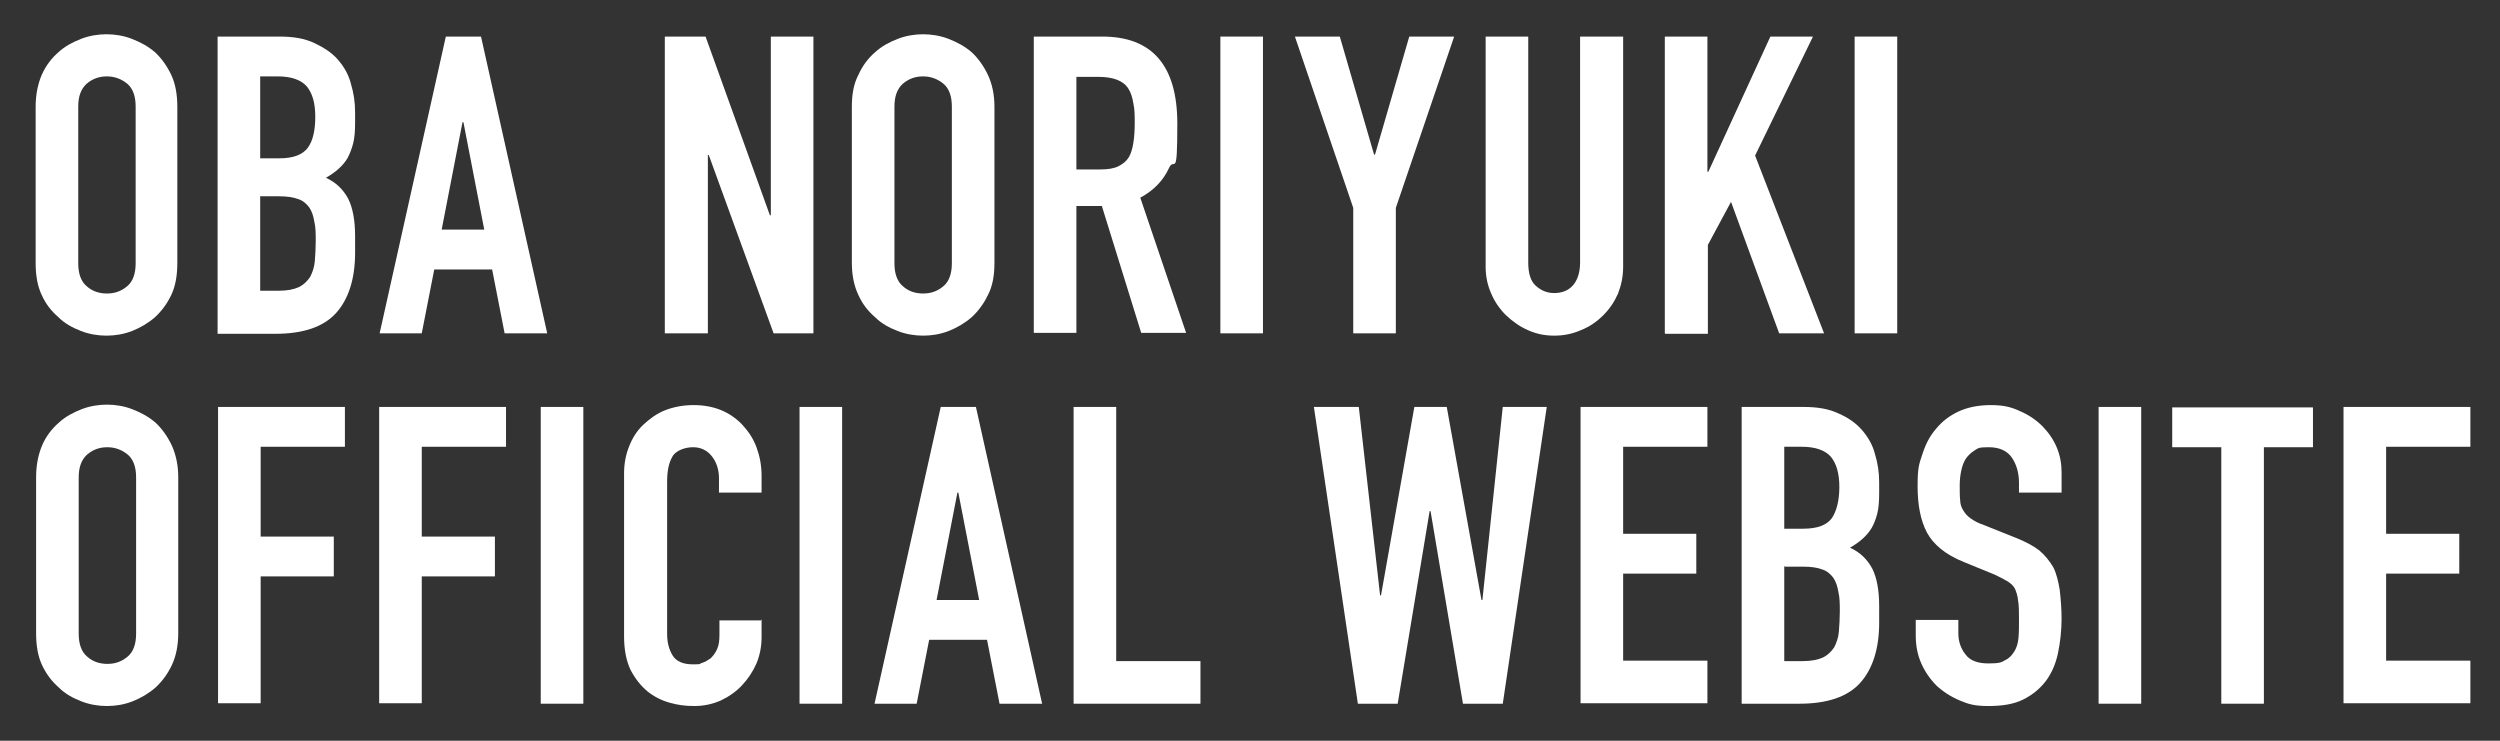 <?xml version="1.0" encoding="UTF-8"?>
<svg xmlns="http://www.w3.org/2000/svg" version="1.1" viewBox="0 0 540 160">
  <rect x="0" y="0" width="540" height="160" fill="#333333" stroke="none"/>
  <defs>
    <style>
      .cls-1 {
        fill: #fff;
      }
    </style>
  </defs>
  <!-- Generator: Adobe Illustrator 28.7.1, SVG Export Plug-In . SVG Version: 1.2.0 Build 142)  -->
  <g>
    <g id="_レイヤー_1" data-name="レイヤー_1">
      <g>
        <path class="cls-1" d="M7.7,23c0-2.6.5-4.9,1.3-6.8.9-2,2.1-3.6,3.6-4.9,1.4-1.3,3.1-2.2,4.9-2.9,1.8-.7,3.7-1,5.5-1s3.7.3,5.5,1c1.8.7,3.5,1.6,5,2.9,1.4,1.3,2.6,3,3.5,4.9s1.3,4.3,1.3,6.8v33.8c0,2.7-.4,5-1.3,6.9-.9,1.9-2.1,3.5-3.5,4.8-1.5,1.3-3.2,2.3-5,3-1.8.7-3.7,1-5.5,1s-3.7-.3-5.5-1c-1.8-.7-3.5-1.6-4.9-3-1.5-1.3-2.7-2.8-3.6-4.8-.9-1.9-1.3-4.2-1.3-6.9,0,0,0-33.8,0-33.8ZM16.9,56.9c0,2.2.6,3.9,1.8,4.9,1.2,1.1,2.7,1.6,4.4,1.6s3.1-.5,4.4-1.6c1.2-1,1.8-2.7,1.8-4.9V23c0-2.2-.6-3.9-1.8-4.9-1.2-1-2.7-1.6-4.4-1.6s-3.1.5-4.4,1.6c-1.2,1.1-1.8,2.7-1.8,4.9v33.8Z"/>
        <path class="cls-1" d="M47,72V7.9h13.4c2.9,0,5.4.4,7.5,1.4s3.8,2.1,5.1,3.6c1.3,1.5,2.3,3.2,2.8,5.2.6,2,.9,4,.9,6.1v2.3c0,1.7-.1,3.2-.4,4.4-.3,1.2-.7,2.2-1.2,3.2-1,1.7-2.6,3.1-4.7,4.3,2.2,1,3.7,2.5,4.8,4.5,1,2,1.5,4.7,1.5,8.1v3.6c0,5.6-1.4,10-4.1,13-2.7,3-7.1,4.5-13.1,4.5h-12.5ZM56.2,16.6v17.6h4.1c3.1,0,5.1-.8,6.2-2.3s1.6-3.8,1.6-6.7-.6-5-1.8-6.5c-1.2-1.4-3.3-2.2-6.3-2.2,0,0-3.8,0-3.8,0ZM56.2,42.3v20.5h4c1.9,0,3.3-.3,4.4-.8,1-.5,1.8-1.3,2.4-2.2.5-1,.9-2.1,1-3.4.1-1.3.2-2.8.2-4.3s0-3-.3-4.2c-.2-1.2-.5-2.2-1.1-3.1-.6-.8-1.4-1.5-2.4-1.8-1-.4-2.4-.6-4.1-.6h-4Z"/>
        <path class="cls-1" d="M82,72L96.3,7.9h7.6l14.3,64.1h-9.2l-2.7-13.8h-12.5l-2.7,13.8h-9.2ZM104.6,49.6l-4.5-23.2h-.2l-4.5,23.2h9.2Z"/>
        <path class="cls-1" d="M143.6,72V7.9h8.8l13.9,38.6h.2V7.9h9.2v64.1h-8.6l-14-38.5h-.2v38.5h-9.2Z"/>
        <path class="cls-1" d="M184,23c0-2.6.4-4.9,1.4-6.8.9-2,2.1-3.6,3.6-4.9,1.4-1.3,3.1-2.2,4.9-2.9,1.8-.7,3.7-1,5.5-1s3.7.3,5.5,1c1.8.7,3.5,1.6,5,2.9,1.4,1.3,2.6,3,3.5,4.9s1.4,4.3,1.4,6.8v33.8c0,2.7-.4,5-1.4,6.9-.9,1.9-2.1,3.5-3.5,4.8-1.5,1.3-3.2,2.3-5,3-1.8.7-3.7,1-5.5,1s-3.7-.3-5.5-1c-1.8-.7-3.5-1.6-4.9-3-1.5-1.3-2.7-2.8-3.6-4.8-.9-1.9-1.4-4.2-1.4-6.9V23ZM193.2,56.9c0,2.2.6,3.9,1.8,4.9,1.2,1.1,2.7,1.6,4.4,1.6s3.1-.5,4.4-1.6c1.2-1,1.8-2.7,1.8-4.9V23c0-2.2-.6-3.9-1.8-4.9-1.2-1-2.7-1.6-4.4-1.6s-3.1.5-4.4,1.6c-1.2,1.1-1.8,2.7-1.8,4.9v33.8Z"/>
        <path class="cls-1" d="M223.3,72V7.9h14.8c10.8,0,16.2,6.3,16.2,18.8s-.6,7-1.8,9.6c-1.2,2.6-3.2,4.8-6.2,6.4l9.9,29.2h-9.7l-8.5-27.4h-5.5v27.4h-9.2ZM232.5,16.6v20h5.2c1.6,0,2.9-.2,3.9-.7,1-.5,1.7-1.1,2.2-1.9.5-.8.8-1.9,1-3.1.2-1.2.3-2.7.3-4.3s0-3-.3-4.3c-.2-1.2-.5-2.3-1.1-3.2-1.1-1.7-3.3-2.5-6.5-2.5,0,0-4.8,0-4.8,0Z"/>
        <path class="cls-1" d="M263.6,72V7.9h9.2v64.1h-9.2Z"/>
        <path class="cls-1" d="M292.3,72v-27.1l-12.6-37h9.7l7.4,25.5h.2l7.4-25.5h9.7l-12.6,37v27.1h-9.2Z"/>
        <path class="cls-1" d="M350.6,7.9v49.7c0,2.1-.4,4-1.1,5.8-.8,1.8-1.8,3.3-3.2,4.7-1.4,1.4-3,2.5-4.8,3.2-1.8.8-3.7,1.2-5.8,1.2s-3.9-.4-5.7-1.2c-1.8-.8-3.3-1.9-4.7-3.2-1.4-1.4-2.5-3-3.2-4.7-.8-1.8-1.2-3.7-1.2-5.8V7.9h9.2v48.8c0,2.3.5,4,1.6,5s2.4,1.6,4,1.6,3-.5,4-1.6,1.6-2.8,1.6-5V7.9h9.2Z"/>
        <path class="cls-1" d="M359.6,72V7.9h9.2v29.2h.2l13.4-29.2h9.2l-12.5,25.7,14.9,38.4h-9.7l-10.4-28.4-5,9.3v19.2h-9.2Z"/>
        <path class="cls-1" d="M400.6,72V7.9h9.2v64.1h-9.2Z"/>
        <path class="cls-1" d="M7.8,103c0-2.6.5-4.9,1.3-6.8s2.1-3.6,3.6-4.9c1.4-1.3,3.1-2.2,4.9-2.9,1.8-.7,3.7-1,5.5-1s3.7.3,5.5,1c1.8.7,3.5,1.6,5,2.9,1.4,1.3,2.6,3,3.5,4.9.9,2,1.4,4.3,1.4,6.8v33.8c0,2.7-.5,5-1.4,6.9-.9,1.9-2.1,3.5-3.5,4.8-1.5,1.3-3.2,2.3-5,3-1.8.7-3.7,1-5.5,1s-3.7-.3-5.5-1c-1.8-.7-3.5-1.6-4.9-3-1.5-1.3-2.7-2.9-3.6-4.8-.9-1.9-1.3-4.2-1.3-6.9,0,0,0-33.8,0-33.8ZM17,136.9c0,2.2.6,3.9,1.8,4.9,1.2,1.1,2.7,1.6,4.4,1.6s3.1-.5,4.4-1.6c1.2-1,1.8-2.7,1.8-4.9v-33.8c0-2.2-.6-3.9-1.8-4.9-1.2-1-2.7-1.6-4.4-1.6s-3.1.5-4.4,1.6c-1.2,1.1-1.8,2.7-1.8,4.9v33.8Z"/>
        <path class="cls-1" d="M47.1,152v-64.1h27.4v8.6h-18.2v19.4h15.8v8.6h-15.8v27.4h-9.2Z"/>
        <path class="cls-1" d="M81.9,152v-64.1h27.4v8.6h-18.2v19.4h15.8v8.6h-15.8v27.4h-9.2Z"/>
        <path class="cls-1" d="M116.8,152v-64.1h9.2v64.1h-9.2Z"/>
        <path class="cls-1" d="M164.5,133.7v4c0,2-.4,3.9-1.1,5.6-.8,1.8-1.8,3.3-3.1,4.7-1.3,1.4-2.9,2.5-4.6,3.3-1.8.8-3.7,1.2-5.7,1.2s-3.5-.2-5.3-.7-3.4-1.3-4.9-2.5c-1.4-1.2-2.6-2.7-3.6-4.6-.9-1.9-1.4-4.3-1.4-7.2v-35.3c0-2.1.4-4.1,1.1-5.8.7-1.8,1.7-3.4,3.1-4.7s2.9-2.4,4.7-3.1c1.8-.7,3.9-1.1,6.1-1.1,4.3,0,7.8,1.4,10.5,4.2,1.3,1.4,2.4,3,3.1,4.9.7,1.9,1.1,3.9,1.1,6.2v3.6h-9.2v-3.1c0-1.8-.5-3.4-1.5-4.7-1-1.3-2.4-2-4.1-2s-3.8.7-4.5,2.1c-.8,1.4-1.1,3.2-1.1,5.4v32.8c0,1.9.4,3.4,1.2,4.7.8,1.3,2.3,1.9,4.4,1.9s1.2-.1,1.9-.3c.7-.2,1.3-.6,1.9-1,.5-.5,1-1.1,1.4-2s.5-1.9.5-3.1v-3.1h9.2Z"/>
        <path class="cls-1" d="M172.7,152v-64.1h9.2v64.1h-9.2Z"/>
        <path class="cls-1" d="M188.9,152l14.3-64.1h7.6l14.3,64.1h-9.2l-2.7-13.8h-12.5l-2.7,13.8h-9.2ZM211.5,129.6l-4.5-23.2h-.2l-4.5,23.2h9.2Z"/>
        <path class="cls-1" d="M231.9,152v-64.1h9.2v54.9h18.2v9.2h-27.4Z"/>
        <path class="cls-1" d="M334.1,87.9l-9.5,64.1h-8.6l-7-41.6h-.2l-6.9,41.6h-8.6l-9.5-64.1h9.7l4.6,40.7h.2l7.2-40.7h7l7.5,41.7h.2l4.4-41.7h9.7Z"/>
        <path class="cls-1" d="M341.4,152v-64.1h27.4v8.6h-18.2v18.8h15.8v8.6h-15.8v18.8h18.2v9.2h-27.4Z"/>
        <path class="cls-1" d="M376.2,152v-64.1h13.4c2.9,0,5.4.4,7.5,1.4,2.1.9,3.8,2.1,5.1,3.6,1.3,1.5,2.3,3.2,2.8,5.2.6,1.9.9,4,.9,6.1v2.3c0,1.7-.1,3.2-.4,4.4-.3,1.2-.7,2.2-1.2,3.1-1,1.7-2.6,3.1-4.7,4.3,2.2,1,3.7,2.5,4.8,4.5,1,2,1.5,4.7,1.5,8.1v3.6c0,5.6-1.4,10-4.1,13-2.7,3-7.1,4.5-13.1,4.5h-12.5ZM385.4,96.6v17.6h4.1c3.1,0,5.1-.8,6.2-2.3,1-1.5,1.6-3.8,1.6-6.7s-.6-5-1.8-6.5c-1.2-1.4-3.3-2.2-6.3-2.2,0,0-3.8,0-3.8,0ZM385.4,122.3v20.5h4c1.9,0,3.3-.3,4.4-.8,1-.5,1.8-1.3,2.4-2.2.5-1,.9-2.1,1-3.4.1-1.3.2-2.8.2-4.3s0-3-.3-4.2c-.2-1.2-.5-2.2-1.1-3.1-.6-.8-1.4-1.5-2.4-1.8-1-.4-2.4-.6-4-.6h-4Z"/>
        <path class="cls-1" d="M445.3,106.4h-9.2v-2.1c0-2.1-.5-3.9-1.5-5.4-1-1.5-2.7-2.3-5-2.3s-2.3.2-3.1.7-1.4,1.1-1.9,1.8c-.5.8-.8,1.7-1,2.7-.2,1-.3,2-.3,3.1s0,2.3.1,3.2c0,.8.3,1.6.7,2.2.4.7.9,1.2,1.6,1.7.7.5,1.6,1,2.8,1.4l7,2.8c2,.8,3.7,1.7,5,2.7,1.3,1.1,2.2,2.3,3,3.6.7,1.4,1.1,3.1,1.4,4.9.2,1.8.4,3.9.4,6.3s-.3,5.2-.8,7.5c-.5,2.3-1.4,4.3-2.6,5.9-1.3,1.7-2.9,3-4.9,4-2,1-4.5,1.4-7.5,1.4s-4.3-.4-6.2-1.2c-1.9-.8-3.6-1.9-5-3.2-1.4-1.4-2.5-3-3.3-4.8-.8-1.8-1.2-3.8-1.2-6v-3.4h9.2v2.9c0,1.7.5,3.2,1.5,4.5,1,1.4,2.7,2,5,2s2.8-.2,3.6-.7c.9-.4,1.5-1.1,2-1.9.5-.8.8-1.8.9-3s.1-2.5.1-3.9,0-3.1-.2-4.1c-.1-1.1-.4-1.9-.7-2.6-.4-.7-1-1.2-1.7-1.6-.7-.4-1.6-.9-2.7-1.4l-6.6-2.7c-4-1.6-6.6-3.8-8-6.4-1.4-2.7-2-6-2-10s.3-4.7,1-6.8c.7-2.2,1.6-4,3-5.6,1.3-1.6,2.9-2.8,4.8-3.7,1.9-.9,4.3-1.4,7-1.4s4.4.4,6.3,1.3c1.9.8,3.5,1.9,4.9,3.3,2.8,2.9,4.1,6.2,4.1,9.9v4.5h0Z"/>
        <path class="cls-1" d="M453.3,152v-64.1h9.2v64.1h-9.2Z"/>
        <path class="cls-1" d="M479.8,152v-55.4h-10.6v-8.6h30.4v8.6h-10.6v55.4h-9.2Z"/>
        <path class="cls-1" d="M506.2,152v-64.1h27.4v8.6h-18.2v18.8h15.8v8.6h-15.8v18.8h18.2v9.2h-27.4Z"/>
      </g>
    </g>
  </g>
</svg>